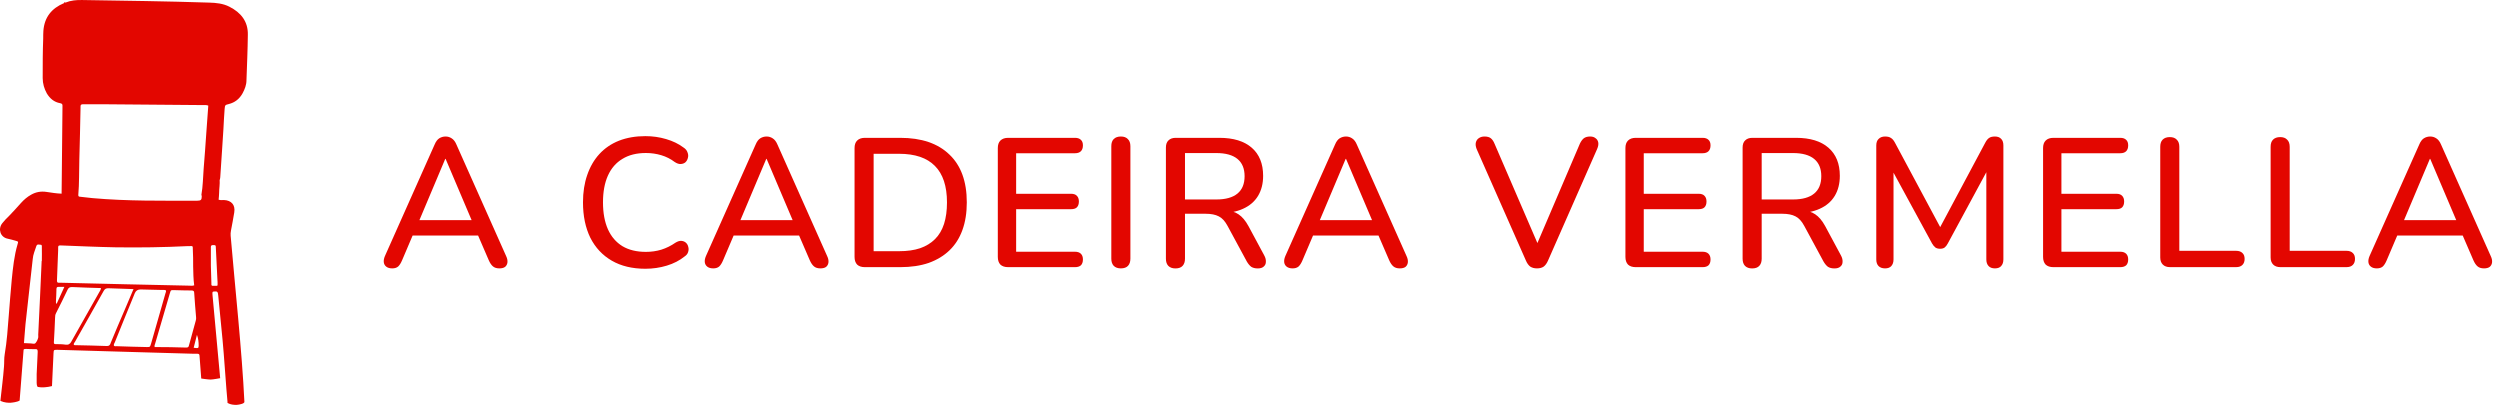 <svg width="184" height="30" viewBox="0 0 184 30" fill="none" xmlns="http://www.w3.org/2000/svg">
<g clip-path="url(#clip0_11850_46762)">
<path d="M16.748 29.619C16.647 28.619 16.482 26.024 16.381 25.024C16.28 23.936 16.166 22.86 16.064 21.771C16.039 21.468 16.001 21.43 15.761 21.455C15.621 21.455 15.621 21.493 15.647 21.784C15.837 23.797 16.014 25.822 16.204 27.834C16.204 27.834 15.672 27.935 15.495 27.935C15.318 27.935 14.811 27.859 14.811 27.859C14.773 27.328 14.723 26.695 14.685 26.189C14.685 26.075 14.634 26.037 14.533 26.037C14.444 26.037 14.356 26.037 14.28 26.037C12.799 25.999 11.318 25.948 9.837 25.91C7.964 25.86 6.091 25.796 4.218 25.746C3.965 25.746 3.952 25.746 3.939 25.999L3.826 28.416C3.484 28.505 3.079 28.543 2.775 28.479C2.712 28.391 2.699 28.29 2.699 28.188C2.699 27.973 2.699 27.745 2.699 27.53C2.724 26.986 2.75 26.442 2.775 25.898C2.775 25.746 2.75 25.682 2.598 25.695C2.383 25.695 2.155 25.695 1.94 25.682C1.737 25.682 1.737 25.682 1.725 25.885L1.446 29.479C1.269 29.593 0.915 29.631 0.75 29.644C0.623 29.644 0.332 29.644 0.029 29.505C0.117 28.669 0.231 27.821 0.294 26.986C0.32 26.682 0.294 26.378 0.345 26.087C0.51 25.125 0.573 24.151 0.649 23.176C0.712 22.316 0.788 21.455 0.864 20.594C0.953 19.708 1.041 18.835 1.294 17.974C1.358 17.785 1.345 17.772 1.155 17.721C0.965 17.671 0.775 17.608 0.573 17.57C0.029 17.468 -0.174 16.861 0.168 16.43C0.32 16.241 0.484 16.063 0.661 15.899C0.965 15.595 1.256 15.253 1.547 14.937C1.763 14.697 2.016 14.481 2.294 14.329C2.648 14.127 3.028 14.064 3.433 14.127C3.788 14.178 4.142 14.241 4.534 14.254C4.534 13.836 4.547 13.444 4.547 13.039C4.56 11.33 4.585 9.634 4.598 7.925C4.598 7.887 4.598 7.849 4.598 7.811C4.61 7.685 4.572 7.621 4.433 7.596C3.99 7.52 3.674 7.254 3.446 6.875C3.256 6.533 3.142 6.153 3.142 5.748C3.142 4.774 3.142 3.799 3.18 2.825C3.18 2.635 3.18 2.458 3.193 2.268C3.269 1.268 3.8 0.61 4.712 0.23C4.724 0.167 4.762 0.141 4.813 0.192C5.218 0.028 5.635 -0.01 6.078 0.002C9.192 0.053 12.293 0.091 15.394 0.192C15.9 0.205 16.419 0.255 16.887 0.496C17.735 0.926 18.267 1.584 18.241 2.572C18.229 3.685 18.178 4.786 18.14 5.9C18.14 6.255 18.014 6.571 17.849 6.875C17.621 7.28 17.292 7.546 16.836 7.659C16.571 7.723 16.558 7.735 16.533 8.014C16.495 8.507 16.469 9.001 16.444 9.495C16.406 10.014 16.381 10.545 16.343 11.064C16.305 11.697 16.254 12.33 16.216 12.975C16.216 13.039 16.204 13.102 16.191 13.178C16.191 13.203 16.191 13.216 16.166 13.228C16.191 13.557 16.128 13.874 16.128 14.19C16.128 14.355 16.102 14.532 16.09 14.697C16.229 14.747 16.355 14.722 16.482 14.722C17.039 14.747 17.33 15.089 17.241 15.633C17.166 16.076 17.09 16.519 17.001 16.962C16.976 17.101 16.963 17.228 16.976 17.354C17.292 21.063 17.811 25.872 17.988 29.581C17.988 29.707 17.621 29.783 17.444 29.796C16.963 29.821 16.735 29.644 16.735 29.644L16.748 29.619ZM3.079 19.215C3.091 18.873 3.079 18.544 3.079 18.202C3.079 18.114 3.104 18.012 2.978 18.012C2.876 18.012 2.737 17.936 2.674 18.114C2.573 18.43 2.433 18.734 2.408 19.076C2.319 19.911 2.218 20.734 2.13 21.569C2.041 22.328 1.965 23.1 1.876 23.86C1.826 24.315 1.813 24.771 1.763 25.252C1.94 25.252 2.117 25.277 2.281 25.277C2.395 25.277 2.535 25.341 2.611 25.252C2.712 25.138 2.775 24.999 2.813 24.847C2.826 24.784 2.813 24.708 2.813 24.645C2.902 22.835 2.99 21.012 3.066 19.202L3.079 19.215ZM4.155 21.265C4.155 21.582 4.129 21.898 4.117 22.214C4.117 22.265 4.117 22.328 4.167 22.366C4.357 21.961 4.547 21.544 4.737 21.113C4.572 21.113 4.458 21.113 4.344 21.113C4.218 21.113 4.155 21.126 4.155 21.278V21.265ZM5.243 25.151C5.927 23.923 6.635 22.708 7.319 21.48C7.357 21.404 7.42 21.341 7.433 21.202C6.711 21.177 6.015 21.164 5.306 21.126C5.142 21.126 5.053 21.164 4.977 21.316C4.699 21.898 4.42 22.468 4.129 23.037C4.066 23.151 4.053 23.265 4.053 23.392C4.028 23.999 4.003 24.594 3.965 25.189C3.965 25.303 3.99 25.315 4.079 25.328C4.332 25.328 4.572 25.328 4.825 25.366C5.041 25.391 5.142 25.328 5.256 25.138L5.243 25.151ZM8.141 25.252C8.483 24.417 8.838 23.594 9.192 22.771C9.394 22.29 9.597 21.809 9.825 21.278C9.179 21.253 8.584 21.24 7.977 21.215C7.812 21.215 7.724 21.253 7.635 21.404C6.939 22.657 6.23 23.898 5.522 25.151C5.484 25.214 5.408 25.277 5.433 25.379C5.458 25.379 5.471 25.404 5.496 25.404C6.294 25.416 7.078 25.442 7.876 25.467C8.04 25.467 8.091 25.391 8.141 25.265V25.252ZM11.116 25.303C11.47 24.062 11.825 22.822 12.179 21.582C12.204 21.518 12.242 21.442 12.204 21.366C12.116 21.328 12.014 21.341 11.926 21.341C11.407 21.328 10.875 21.316 10.344 21.303C10.141 21.303 10.002 21.392 9.926 21.569C9.432 22.771 8.939 23.974 8.458 25.176C8.42 25.265 8.357 25.341 8.382 25.442C8.445 25.505 8.508 25.48 8.572 25.48C9.318 25.505 10.065 25.53 10.812 25.543C11.04 25.543 11.04 25.543 11.116 25.303ZM14.495 24.645C14.419 24.948 14.343 25.265 14.255 25.594C14.584 25.644 14.622 25.632 14.622 25.442C14.622 25.176 14.596 24.91 14.495 24.645ZM14.115 21.379C13.698 21.379 13.28 21.366 12.85 21.354C12.546 21.354 12.584 21.328 12.495 21.607C12.141 22.835 11.774 24.062 11.419 25.29C11.394 25.366 11.356 25.429 11.382 25.543C12.166 25.543 12.938 25.556 13.71 25.581C13.85 25.581 13.887 25.53 13.913 25.404C14.077 24.809 14.242 24.201 14.406 23.607C14.432 23.518 14.444 23.442 14.432 23.354C14.381 22.759 14.331 22.151 14.293 21.556C14.293 21.43 14.242 21.379 14.103 21.379H14.115ZM13.938 18.114C13.938 18.114 13.862 18.114 13.824 18.114C12.052 18.202 10.268 18.228 8.496 18.202C7.142 18.177 5.8 18.114 4.458 18.063C4.332 18.063 4.281 18.076 4.281 18.202C4.281 18.367 4.281 18.519 4.269 18.683C4.243 19.329 4.218 19.987 4.193 20.632C4.193 20.746 4.205 20.822 4.344 20.81C4.395 20.81 4.458 20.81 4.522 20.81C7.66 20.886 10.812 20.961 13.951 21.025C14.052 21.025 14.166 21.05 14.293 20.999C14.229 20.531 14.229 20.076 14.216 19.62C14.216 19.189 14.216 18.759 14.191 18.329C14.191 18.101 14.191 18.101 13.951 18.114H13.938ZM15.685 18.038C15.495 18.038 15.52 18.152 15.52 18.266C15.508 19.126 15.52 19.987 15.558 20.835C15.558 20.873 15.558 20.911 15.558 20.949C15.558 20.999 15.596 21.037 15.659 21.037C15.761 21.037 15.849 21.037 15.95 21.037C16.014 21.037 16.014 20.987 16.014 20.936C16.014 20.81 16.014 20.683 16.001 20.569C15.963 19.797 15.925 19.025 15.887 18.253C15.887 18.038 15.862 18.038 15.672 18.038H15.685ZM15.33 7.773C15.204 7.723 15.102 7.735 14.989 7.735C12.483 7.71 9.977 7.697 7.471 7.672C7.015 7.672 6.572 7.672 6.116 7.672C5.965 7.672 5.914 7.723 5.927 7.875C5.927 7.9 5.927 7.938 5.927 7.963C5.901 9.229 5.876 10.507 5.838 11.773C5.813 12.633 5.838 13.494 5.762 14.355C5.762 14.443 5.8 14.481 5.901 14.481C6.205 14.507 6.509 14.557 6.812 14.582C9.382 14.81 11.951 14.772 14.52 14.772C14.786 14.772 14.849 14.709 14.849 14.443C14.849 14.405 14.824 14.367 14.824 14.329C14.938 13.697 14.938 13.064 14.989 12.418C15.065 11.57 15.115 10.722 15.178 9.874C15.229 9.178 15.28 8.482 15.33 7.773Z" fill="#E30600"/>
<path d="M174.937 19.753C174.757 19.753 174.613 19.713 174.505 19.632C174.397 19.551 174.334 19.443 174.316 19.308C174.298 19.173 174.325 19.02 174.397 18.849L178.055 10.641C178.145 10.425 178.258 10.272 178.393 10.182C178.537 10.092 178.694 10.047 178.865 10.047C179.027 10.047 179.176 10.092 179.311 10.182C179.455 10.272 179.572 10.425 179.662 10.641L183.32 18.849C183.401 19.02 183.433 19.177 183.415 19.321C183.397 19.456 183.338 19.564 183.239 19.645C183.14 19.717 183.001 19.753 182.821 19.753C182.623 19.753 182.465 19.704 182.348 19.605C182.231 19.506 182.128 19.353 182.038 19.146L181.093 16.959L181.727 17.337H175.976L176.597 16.959L175.666 19.146C175.576 19.362 175.477 19.519 175.369 19.618C175.261 19.708 175.117 19.753 174.937 19.753ZM178.838 11.694L176.8 16.527L176.462 16.203H181.228L180.917 16.527L178.865 11.694H178.838Z" fill="#E30600"/>
<path d="M167.834 19.661C167.609 19.661 167.433 19.598 167.307 19.472C167.181 19.346 167.118 19.171 167.118 18.946V10.805C167.118 10.571 167.177 10.396 167.294 10.279C167.42 10.153 167.595 10.09 167.82 10.09C168.045 10.09 168.216 10.153 168.333 10.279C168.459 10.396 168.522 10.571 168.522 10.805V18.46H172.707C172.905 18.46 173.058 18.514 173.166 18.622C173.274 18.721 173.328 18.865 173.328 19.054C173.328 19.243 173.274 19.391 173.166 19.499C173.058 19.607 172.905 19.661 172.707 19.661H167.834Z" fill="#E30600"/>
<path d="M159.71 19.661C159.485 19.661 159.309 19.598 159.183 19.472C159.057 19.346 158.994 19.171 158.994 18.946V10.805C158.994 10.571 159.053 10.396 159.17 10.279C159.296 10.153 159.471 10.09 159.696 10.09C159.921 10.09 160.092 10.153 160.209 10.279C160.335 10.396 160.398 10.571 160.398 10.805V18.46H164.583C164.781 18.46 164.934 18.514 165.042 18.622C165.15 18.721 165.204 18.865 165.204 19.054C165.204 19.243 165.15 19.391 165.042 19.499C164.934 19.607 164.781 19.661 164.583 19.661H159.71Z" fill="#E30600"/>
<path d="M151.126 19.662C150.883 19.662 150.694 19.599 150.559 19.473C150.433 19.338 150.37 19.149 150.37 18.906V10.9C150.37 10.658 150.433 10.473 150.559 10.347C150.694 10.212 150.883 10.145 151.126 10.145H156.054C156.243 10.145 156.387 10.194 156.486 10.293C156.585 10.383 156.634 10.518 156.634 10.698C156.634 10.887 156.585 11.031 156.486 11.13C156.387 11.229 156.243 11.278 156.054 11.278H151.72V14.262H155.757C155.955 14.262 156.099 14.312 156.189 14.411C156.288 14.509 156.337 14.649 156.337 14.829C156.337 15.018 156.288 15.162 156.189 15.261C156.099 15.351 155.955 15.396 155.757 15.396H151.72V18.528H156.054C156.243 18.528 156.387 18.578 156.486 18.677C156.585 18.776 156.634 18.915 156.634 19.095C156.634 19.284 156.585 19.428 156.486 19.527C156.387 19.617 156.243 19.662 156.054 19.662H151.126Z" fill="#E30600"/>
<path d="M138.742 19.753C138.535 19.753 138.373 19.695 138.256 19.578C138.148 19.461 138.094 19.299 138.094 19.092V10.708C138.094 10.492 138.152 10.33 138.269 10.222C138.386 10.105 138.544 10.047 138.742 10.047C138.931 10.047 139.075 10.083 139.174 10.155C139.282 10.218 139.381 10.335 139.471 10.506L143.008 17.107H142.589L146.113 10.506C146.203 10.335 146.297 10.218 146.396 10.155C146.495 10.083 146.639 10.047 146.828 10.047C147.026 10.047 147.179 10.105 147.287 10.222C147.395 10.33 147.449 10.492 147.449 10.708V19.092C147.449 19.299 147.395 19.461 147.287 19.578C147.188 19.695 147.035 19.753 146.828 19.753C146.621 19.753 146.464 19.695 146.356 19.578C146.248 19.461 146.194 19.299 146.194 19.092V12.126H146.491L143.359 17.917C143.287 18.052 143.21 18.151 143.129 18.214C143.048 18.277 142.936 18.309 142.792 18.309C142.648 18.309 142.531 18.277 142.441 18.214C142.351 18.142 142.27 18.043 142.198 17.917L139.039 12.112H139.363V19.092C139.363 19.299 139.309 19.461 139.201 19.578C139.102 19.695 138.949 19.753 138.742 19.753Z" fill="#E30600"/>
<path d="M128.958 19.756C128.733 19.756 128.557 19.694 128.431 19.567C128.314 19.442 128.256 19.266 128.256 19.041V10.86C128.256 10.626 128.319 10.45 128.445 10.334C128.571 10.207 128.746 10.145 128.971 10.145H132.198C133.224 10.145 134.016 10.387 134.574 10.873C135.132 11.36 135.411 12.048 135.411 12.939C135.411 13.515 135.285 14.01 135.033 14.424C134.781 14.838 134.412 15.153 133.926 15.369C133.449 15.585 132.873 15.693 132.198 15.693L132.319 15.504H132.67C133.03 15.504 133.341 15.594 133.602 15.774C133.872 15.954 134.115 16.242 134.331 16.638L135.492 18.798C135.582 18.96 135.622 19.117 135.613 19.27C135.613 19.415 135.559 19.532 135.451 19.622C135.352 19.712 135.208 19.756 135.019 19.756C134.821 19.756 134.659 19.716 134.533 19.635C134.416 19.545 134.308 19.415 134.209 19.244L132.792 16.625C132.603 16.273 132.387 16.04 132.144 15.922C131.901 15.796 131.581 15.733 131.185 15.733H129.66V19.041C129.66 19.266 129.601 19.442 129.484 19.567C129.367 19.694 129.192 19.756 128.958 19.756ZM129.66 14.681H131.968C132.652 14.681 133.17 14.537 133.521 14.248C133.872 13.96 134.047 13.533 134.047 12.966C134.047 12.408 133.872 11.985 133.521 11.697C133.17 11.409 132.652 11.265 131.968 11.265H129.66V14.681Z" fill="#E30600"/>
<path d="M120.387 19.662C120.144 19.662 119.955 19.599 119.82 19.473C119.694 19.338 119.631 19.149 119.631 18.906V10.9C119.631 10.658 119.694 10.473 119.82 10.347C119.955 10.212 120.144 10.145 120.387 10.145H125.314C125.503 10.145 125.647 10.194 125.746 10.293C125.845 10.383 125.895 10.518 125.895 10.698C125.895 10.887 125.845 11.031 125.746 11.13C125.647 11.229 125.503 11.278 125.314 11.278H120.981V14.262H125.017C125.215 14.262 125.359 14.312 125.449 14.411C125.548 14.509 125.598 14.649 125.598 14.829C125.598 15.018 125.548 15.162 125.449 15.261C125.359 15.351 125.215 15.396 125.017 15.396H120.981V18.528H125.314C125.503 18.528 125.647 18.578 125.746 18.677C125.845 18.776 125.895 18.915 125.895 19.095C125.895 19.284 125.845 19.428 125.746 19.527C125.647 19.617 125.503 19.662 125.314 19.662H120.387Z" fill="#E30600"/>
<path d="M113.121 19.753C112.923 19.753 112.756 19.708 112.621 19.618C112.495 19.519 112.392 19.375 112.311 19.186L108.679 10.965C108.607 10.776 108.589 10.614 108.625 10.479C108.661 10.344 108.733 10.24 108.841 10.168C108.958 10.087 109.098 10.047 109.26 10.047C109.467 10.047 109.624 10.092 109.732 10.182C109.84 10.272 109.93 10.407 110.002 10.587L113.404 18.471H112.905L116.28 10.573C116.361 10.402 116.455 10.272 116.563 10.182C116.68 10.092 116.838 10.047 117.036 10.047C117.198 10.047 117.328 10.087 117.427 10.168C117.535 10.24 117.603 10.344 117.63 10.479C117.657 10.614 117.63 10.776 117.549 10.965L113.931 19.186C113.85 19.375 113.746 19.519 113.62 19.618C113.494 19.708 113.328 19.753 113.121 19.753Z" fill="#E30600"/>
<path d="M95.139 19.753C94.959 19.753 94.815 19.713 94.707 19.632C94.599 19.551 94.536 19.443 94.518 19.308C94.5 19.173 94.527 19.02 94.599 18.849L98.258 10.641C98.348 10.425 98.46 10.272 98.595 10.182C98.739 10.092 98.897 10.047 99.068 10.047C99.23 10.047 99.378 10.092 99.513 10.182C99.657 10.272 99.774 10.425 99.864 10.641L103.523 18.849C103.604 19.02 103.635 19.177 103.617 19.321C103.599 19.456 103.541 19.564 103.442 19.645C103.343 19.717 103.203 19.753 103.023 19.753C102.825 19.753 102.668 19.704 102.551 19.605C102.434 19.506 102.33 19.353 102.24 19.146L101.295 16.959L101.93 17.337H96.179L96.8 16.959L95.868 19.146C95.778 19.362 95.679 19.519 95.571 19.618C95.463 19.708 95.319 19.753 95.139 19.753ZM99.041 11.694L97.002 16.527L96.665 16.203H101.43L101.12 16.527L99.068 11.694H99.041Z" fill="#E30600"/>
<path d="M86.513 19.756C86.288 19.756 86.112 19.694 85.986 19.567C85.869 19.442 85.811 19.266 85.811 19.041V10.86C85.811 10.626 85.874 10.45 85.999 10.334C86.126 10.207 86.301 10.145 86.526 10.145H89.752C90.778 10.145 91.571 10.387 92.129 10.873C92.687 11.36 92.966 12.048 92.966 12.939C92.966 13.515 92.84 14.01 92.588 14.424C92.336 14.838 91.966 15.153 91.481 15.369C91.004 15.585 90.427 15.693 89.752 15.693L89.874 15.504H90.225C90.585 15.504 90.895 15.594 91.156 15.774C91.427 15.954 91.669 16.242 91.885 16.638L93.047 18.798C93.137 18.96 93.177 19.117 93.168 19.27C93.168 19.415 93.114 19.532 93.006 19.622C92.907 19.712 92.763 19.756 92.574 19.756C92.376 19.756 92.214 19.716 92.088 19.635C91.971 19.545 91.863 19.415 91.764 19.244L90.347 16.625C90.157 16.273 89.942 16.04 89.698 15.922C89.456 15.796 89.136 15.733 88.74 15.733H87.215V19.041C87.215 19.266 87.156 19.442 87.039 19.567C86.922 19.694 86.747 19.756 86.513 19.756ZM87.215 14.681H89.523C90.207 14.681 90.725 14.537 91.076 14.248C91.427 13.96 91.602 13.533 91.602 12.966C91.602 12.408 91.427 11.985 91.076 11.697C90.725 11.409 90.207 11.265 89.523 11.265H87.215V14.681Z" fill="#E30600"/>
<path d="M82.495 19.753C82.27 19.753 82.094 19.69 81.969 19.564C81.852 19.438 81.793 19.263 81.793 19.038V10.762C81.793 10.528 81.852 10.353 81.969 10.236C82.094 10.11 82.27 10.047 82.495 10.047C82.72 10.047 82.891 10.11 83.008 10.236C83.134 10.353 83.197 10.528 83.197 10.762V19.038C83.197 19.263 83.138 19.438 83.022 19.564C82.904 19.69 82.729 19.753 82.495 19.753Z" fill="#E30600"/>
<path d="M74.195 19.662C73.951 19.662 73.763 19.599 73.627 19.473C73.501 19.338 73.439 19.149 73.439 18.906V10.9C73.439 10.658 73.501 10.473 73.627 10.347C73.763 10.212 73.951 10.145 74.195 10.145H79.122C79.311 10.145 79.455 10.194 79.554 10.293C79.653 10.383 79.703 10.518 79.703 10.698C79.703 10.887 79.653 11.031 79.554 11.13C79.455 11.229 79.311 11.278 79.122 11.278H74.788V14.262H78.825C79.023 14.262 79.167 14.312 79.257 14.411C79.356 14.509 79.406 14.649 79.406 14.829C79.406 15.018 79.356 15.162 79.257 15.261C79.167 15.351 79.023 15.396 78.825 15.396H74.788V18.528H79.122C79.311 18.528 79.455 18.578 79.554 18.677C79.653 18.776 79.703 18.915 79.703 19.095C79.703 19.284 79.653 19.428 79.554 19.527C79.455 19.617 79.311 19.662 79.122 19.662H74.195Z" fill="#E30600"/>
<path d="M63.651 19.662C63.407 19.662 63.218 19.599 63.084 19.473C62.958 19.338 62.895 19.149 62.895 18.906V10.9C62.895 10.658 62.958 10.473 63.084 10.347C63.218 10.212 63.407 10.145 63.651 10.145H66.256C67.822 10.145 69.028 10.554 69.874 11.373C70.729 12.183 71.156 13.357 71.156 14.896C71.156 15.662 71.049 16.341 70.832 16.935C70.617 17.529 70.297 18.029 69.874 18.433C69.46 18.829 68.951 19.136 68.349 19.352C67.746 19.558 67.048 19.662 66.256 19.662H63.651ZM64.299 18.488H66.175C66.769 18.488 67.282 18.416 67.714 18.271C68.155 18.119 68.524 17.893 68.821 17.596C69.118 17.299 69.338 16.926 69.483 16.476C69.626 16.026 69.698 15.499 69.698 14.896C69.698 13.7 69.401 12.804 68.808 12.21C68.222 11.616 67.345 11.319 66.175 11.319H64.299V18.488Z" fill="#E30600"/>
<path d="M52.495 19.753C52.316 19.753 52.172 19.713 52.063 19.632C51.956 19.551 51.892 19.443 51.874 19.308C51.856 19.173 51.883 19.02 51.956 18.849L55.614 10.641C55.704 10.425 55.816 10.272 55.952 10.182C56.096 10.092 56.253 10.047 56.424 10.047C56.586 10.047 56.734 10.092 56.87 10.182C57.014 10.272 57.13 10.425 57.221 10.641L60.879 18.849C60.96 19.02 60.992 19.177 60.974 19.321C60.956 19.456 60.897 19.564 60.798 19.645C60.699 19.717 60.559 19.753 60.38 19.753C60.181 19.753 60.024 19.704 59.907 19.605C59.79 19.506 59.687 19.353 59.596 19.146L58.651 16.959L59.286 17.337H53.535L54.156 16.959L53.224 19.146C53.135 19.362 53.035 19.519 52.928 19.618C52.819 19.708 52.675 19.753 52.495 19.753ZM56.397 11.694L54.358 16.527L54.021 16.203H58.786L58.476 16.527L56.424 11.694H56.397Z" fill="#E30600"/>
<path d="M47.498 19.78C46.535 19.78 45.712 19.582 45.028 19.186C44.344 18.79 43.817 18.227 43.448 17.498C43.088 16.761 42.908 15.892 42.908 14.893C42.908 14.146 43.012 13.476 43.219 12.882C43.426 12.278 43.723 11.765 44.11 11.342C44.506 10.911 44.987 10.582 45.554 10.357C46.13 10.132 46.778 10.02 47.498 10.02C48.029 10.02 48.538 10.091 49.024 10.236C49.519 10.38 49.946 10.586 50.306 10.857C50.459 10.956 50.558 11.077 50.603 11.221C50.657 11.356 50.666 11.486 50.63 11.613C50.603 11.739 50.545 11.847 50.455 11.937C50.365 12.018 50.248 12.062 50.104 12.072C49.969 12.081 49.82 12.031 49.658 11.923C49.361 11.698 49.033 11.531 48.673 11.424C48.313 11.316 47.935 11.261 47.539 11.261C46.855 11.261 46.279 11.405 45.811 11.694C45.343 11.973 44.987 12.382 44.744 12.922C44.501 13.462 44.38 14.119 44.38 14.893C44.38 15.667 44.501 16.328 44.744 16.878C44.987 17.418 45.343 17.831 45.811 18.119C46.279 18.398 46.855 18.538 47.539 18.538C47.935 18.538 48.313 18.484 48.673 18.376C49.042 18.259 49.388 18.088 49.712 17.863C49.874 17.764 50.018 17.719 50.144 17.728C50.279 17.737 50.392 17.782 50.482 17.863C50.572 17.944 50.63 18.047 50.657 18.174C50.693 18.291 50.689 18.416 50.644 18.552C50.608 18.677 50.522 18.785 50.387 18.875C50.018 19.172 49.582 19.398 49.078 19.55C48.574 19.703 48.047 19.78 47.498 19.78Z" fill="#E30600"/>
<path d="M28.869 19.753C28.689 19.753 28.545 19.713 28.437 19.632C28.329 19.551 28.266 19.443 28.248 19.308C28.23 19.173 28.257 19.02 28.329 18.849L31.987 10.641C32.077 10.425 32.19 10.272 32.325 10.182C32.469 10.092 32.626 10.047 32.797 10.047C32.959 10.047 33.108 10.092 33.243 10.182C33.387 10.272 33.504 10.425 33.594 10.641L37.252 18.849C37.333 19.02 37.365 19.177 37.347 19.321C37.329 19.456 37.27 19.564 37.171 19.645C37.072 19.717 36.933 19.753 36.753 19.753C36.555 19.753 36.397 19.704 36.28 19.605C36.163 19.506 36.06 19.353 35.97 19.146L35.025 16.959L35.659 17.337H29.908L30.529 16.959L29.598 19.146C29.508 19.362 29.409 19.519 29.301 19.618C29.193 19.708 29.049 19.753 28.869 19.753ZM32.77 11.694L30.732 16.527L30.394 16.203H35.16L34.849 16.527L32.797 11.694H32.77Z" fill="#E30600"/>
</g>
<defs>
<clipPath id="clip0_11850_46762">
<rect width="184" height="29.798" fill="white"/>
</clipPath>
</defs>
</svg>
